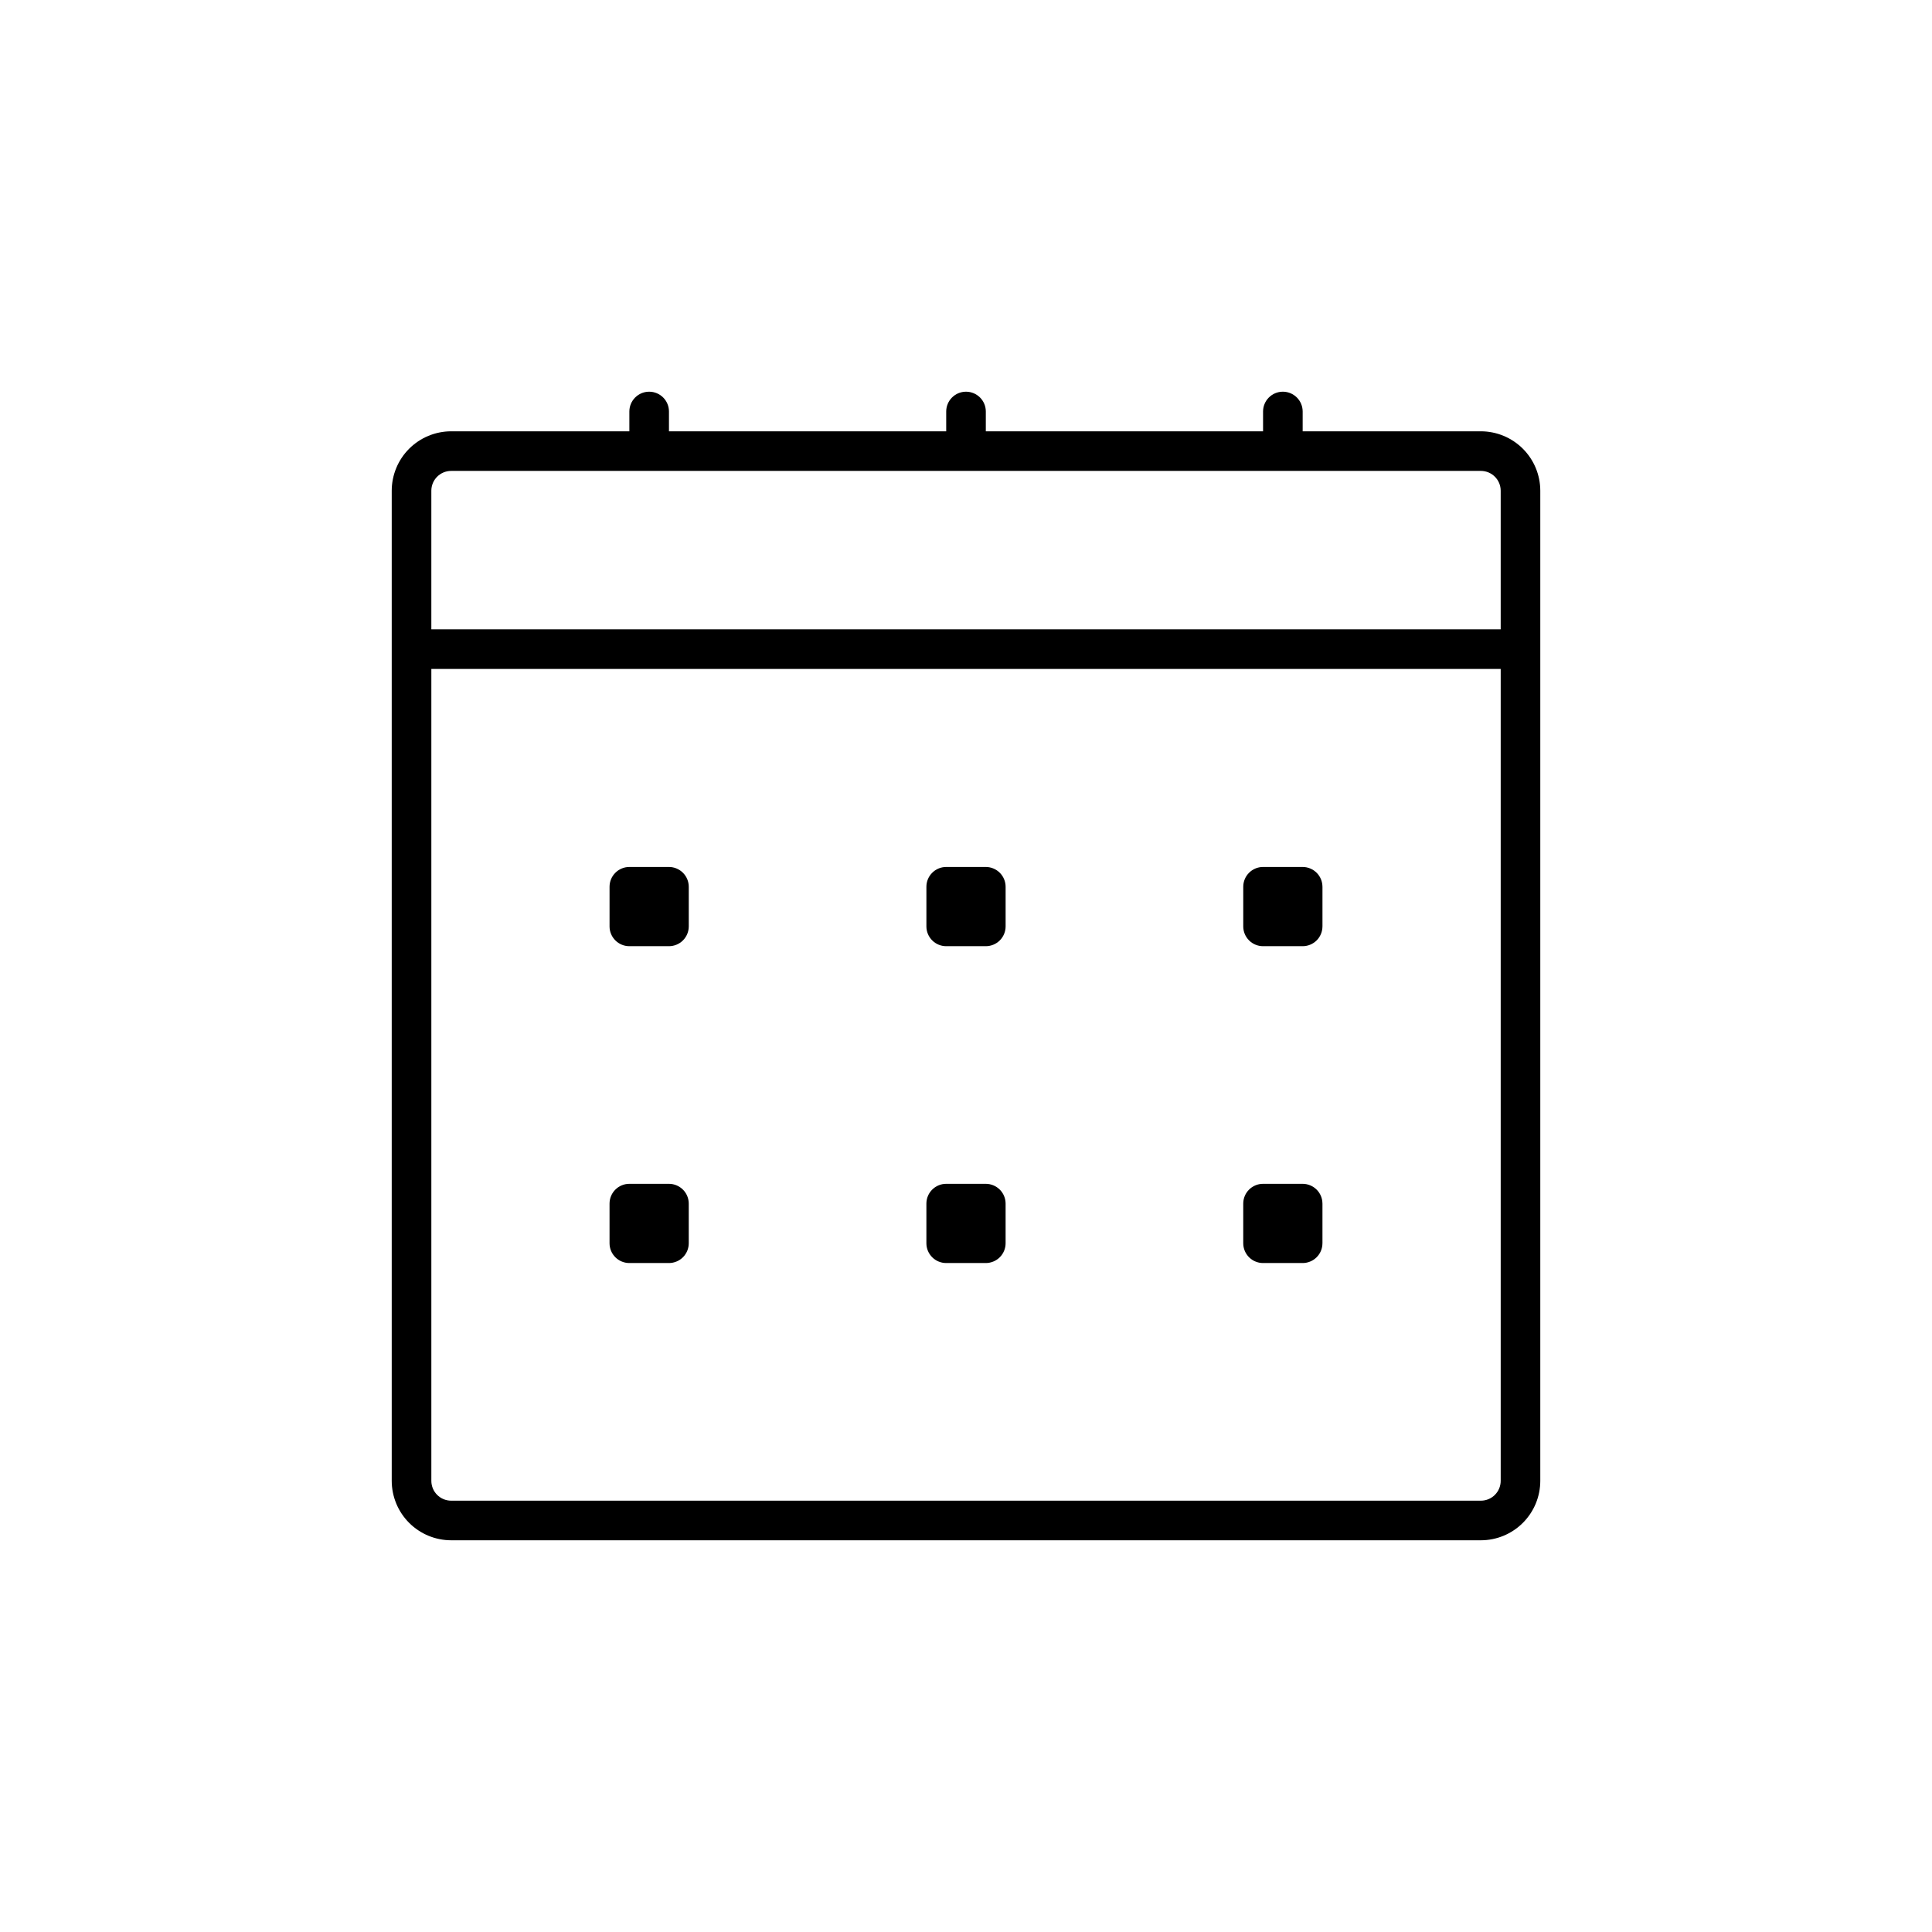 <?xml version="1.0" encoding="UTF-8"?>
<!-- Uploaded to: SVG Repo, www.svgrepo.com, Generator: SVG Repo Mixer Tools -->
<svg fill="#000000" width="800px" height="800px" version="1.1" viewBox="144 144 512 512" xmlns="http://www.w3.org/2000/svg">
 <path d="m536.45 258.3h-47.23v-5.246c0-2.898-2.352-5.25-5.25-5.25-2.894 0-5.246 2.352-5.246 5.25v5.246h-73.473v-5.246c0-2.898-2.348-5.25-5.246-5.25s-5.25 2.352-5.25 5.25v5.246h-73.473v-5.246c0-2.898-2.348-5.25-5.246-5.25s-5.25 2.352-5.25 5.25v5.246h-47.23c-4.176 0.008-8.176 1.668-11.129 4.617-2.949 2.953-4.609 6.953-4.617 11.129v262.4c0.008 4.176 1.668 8.176 4.617 11.129 2.953 2.953 6.953 4.613 11.129 4.617h272.89c4.176-0.004 8.176-1.664 11.129-4.617s4.613-6.953 4.617-11.129v-262.4c-0.004-4.176-1.664-8.176-4.617-11.129-2.953-2.949-6.953-4.609-11.129-4.617zm-272.89 10.496h272.89c2.898 0.004 5.246 2.352 5.25 5.25v36.734h-283.39v-36.734c0.004-2.898 2.352-5.246 5.25-5.25zm272.89 272.9h-272.89c-2.898-0.004-5.246-2.352-5.25-5.25v-215.17h283.39v215.17c-0.004 2.898-2.352 5.246-5.25 5.25zm-209.92-162.69v10.496c0 1.391-0.555 2.727-1.539 3.711s-2.316 1.535-3.711 1.535h-10.496c-2.898 0-5.246-2.348-5.246-5.246v-10.496c0-2.898 2.348-5.25 5.246-5.25h10.496c1.395 0 2.727 0.555 3.711 1.539s1.539 2.316 1.539 3.711zm83.969 0v10.496c0 1.391-0.555 2.727-1.539 3.711s-2.32 1.535-3.711 1.535h-10.496c-2.898 0-5.246-2.348-5.246-5.246v-10.496c0-2.898 2.348-5.25 5.246-5.25h10.496c1.391 0 2.727 0.555 3.711 1.539s1.539 2.316 1.539 3.711zm83.969 0v10.496h-0.004c0 1.391-0.551 2.727-1.535 3.711s-2.32 1.535-3.711 1.535h-10.496c-2.898 0-5.246-2.348-5.246-5.246v-10.496c0-2.898 2.348-5.25 5.246-5.25h10.496c1.391 0 2.727 0.555 3.711 1.539s1.535 2.316 1.535 3.711zm-167.94 83.969v10.496c0 1.391-0.555 2.727-1.539 3.711-0.984 0.98-2.316 1.535-3.711 1.535h-10.496c-2.898 0-5.246-2.352-5.246-5.246v-10.496c0-2.898 2.348-5.25 5.246-5.25h10.496c1.395 0 2.727 0.555 3.711 1.539 0.984 0.98 1.539 2.316 1.539 3.711zm83.969 0v10.496c0 1.391-0.555 2.727-1.539 3.711-0.984 0.98-2.32 1.535-3.711 1.535h-10.496c-2.898 0-5.246-2.352-5.246-5.246v-10.496c0-2.898 2.348-5.25 5.246-5.25h10.496c1.391 0 2.727 0.555 3.711 1.539 0.984 0.98 1.539 2.316 1.539 3.711zm83.969 0v10.496h-0.004c0 1.391-0.551 2.727-1.535 3.711-0.984 0.98-2.32 1.535-3.711 1.535h-10.496c-2.898 0-5.246-2.352-5.246-5.246v-10.496c0-2.898 2.348-5.25 5.246-5.25h10.496c1.391 0 2.727 0.555 3.711 1.539 0.984 0.98 1.535 2.316 1.535 3.711z"/>
</svg>
